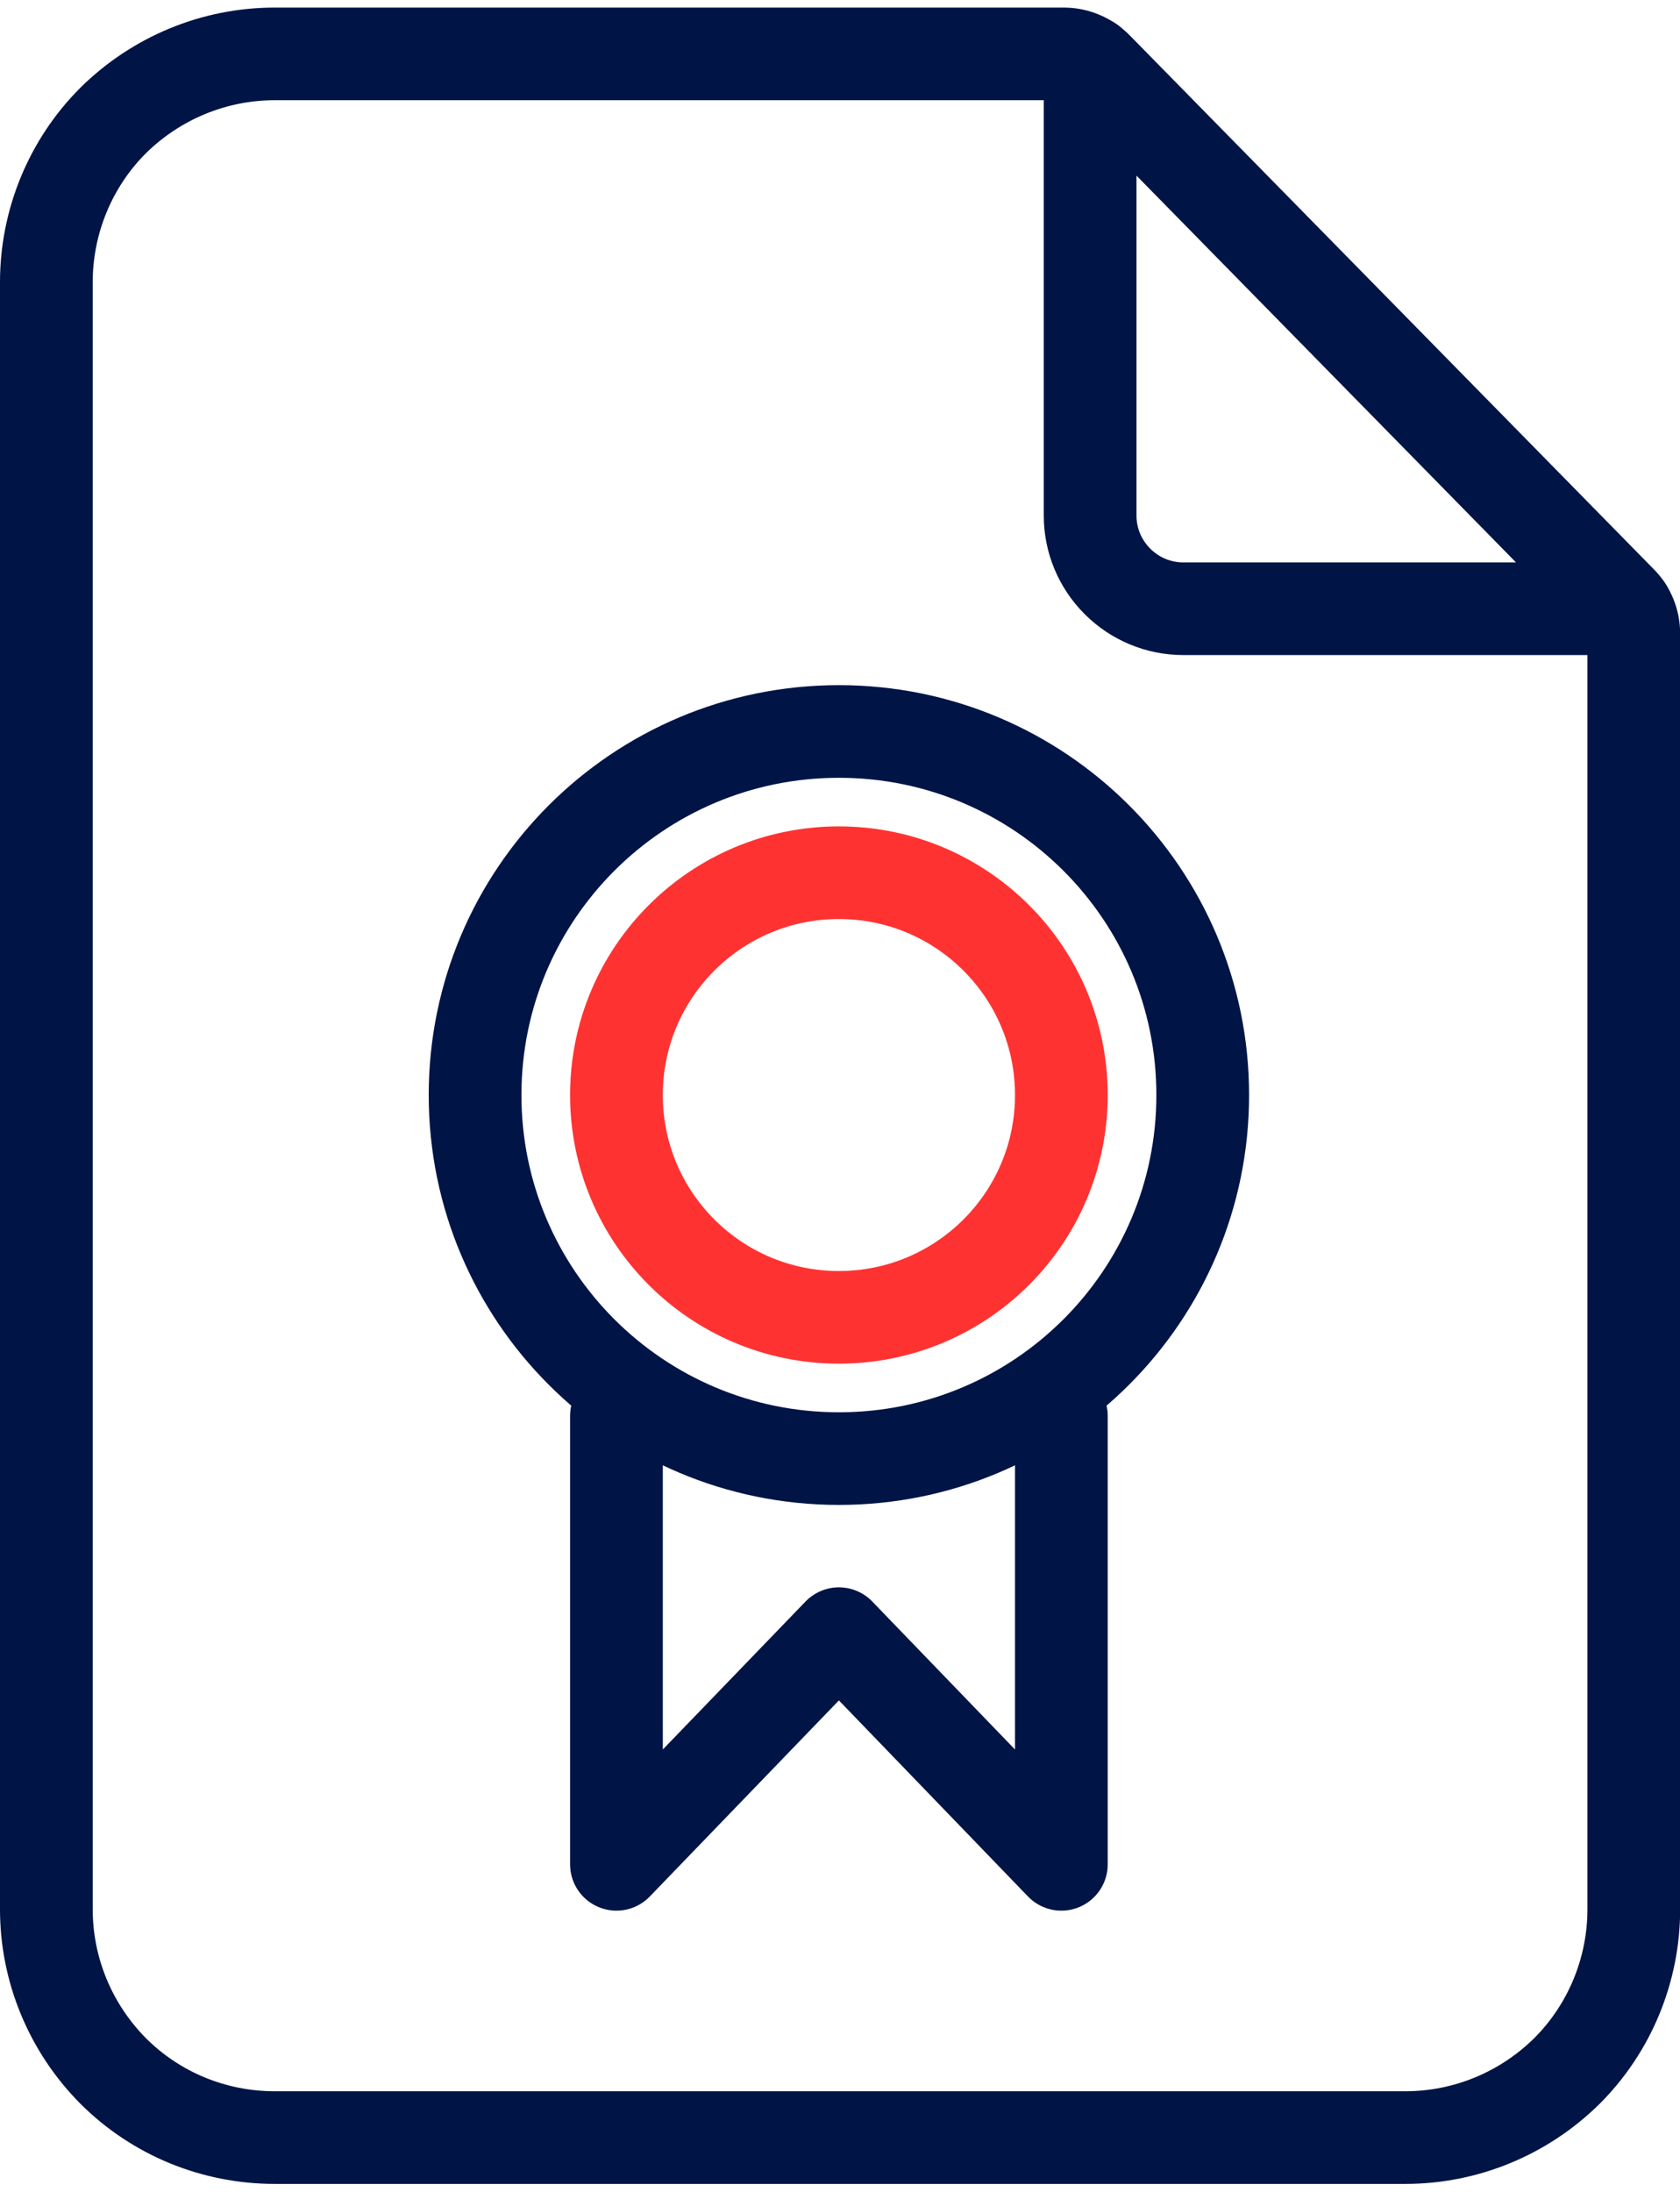 <svg width="46" height="60" xmlns="http://www.w3.org/2000/svg" xmlns:xlink="http://www.w3.org/1999/xlink" xml:space="preserve" overflow="hidden"><g transform="translate(-56 -202)"><path d="M44.69 17.14C44.69 16.811 44.563 16.494 44.335 16.266L29.996 1.648C29.755 1.407 29.438 1.268 29.096 1.268L7.518 1.268C5.857 1.268 4.272 1.927 3.093 3.093 1.927 4.26 1.268 5.857 1.268 7.518L1.268 52.056C1.268 53.716 1.927 55.301 3.093 56.48 4.272 57.659 5.857 58.306 7.518 58.306L38.439 58.306C40.1 58.306 41.685 57.647 42.864 56.48 44.03 55.314 44.69 53.716 44.69 52.056L44.69 17.14Z" stroke="#001446" stroke-width="2.536" stroke-linecap="round" stroke-linejoin="round" fill="none" transform="matrix(1.001 0 0 1 56 202.207)"/><path d="M29.819 1.496 44.487 16.456 32.367 16.456C31.695 16.456 31.048 16.19 30.567 15.708 30.085 15.226 29.819 14.58 29.819 13.908L29.819 1.496Z" stroke="#001446" stroke-width="2.536" stroke-linecap="round" stroke-linejoin="round" fill="none" transform="matrix(1.001 0 0 1 56 202.207)"/><path d="M16.862 38.553 16.862 50.826 22.947 44.512 29.032 50.826 29.032 38.553" stroke="#001446" stroke-width="2.536" stroke-linecap="round" stroke-linejoin="round" fill="none" transform="matrix(1.001 0 0 1 56 202.207)"/><path d="M32.899 29.768C32.899 35.264 28.444 39.72 22.947 39.72 17.451 39.72 12.995 35.264 12.995 29.768 12.995 24.271 17.451 19.816 22.947 19.816 28.444 19.816 32.899 24.271 32.899 29.768Z" stroke="#001446" stroke-width="2.536" stroke-linecap="round" stroke-linejoin="round" fill="none" transform="matrix(1.001 0 0 1 56 202.207)"/><path d="M29.032 29.768C29.032 33.129 26.308 35.853 22.947 35.853 19.586 35.853 16.862 33.129 16.862 29.768 16.862 26.407 19.586 23.682 22.947 23.682 26.308 23.682 29.032 26.407 29.032 29.768Z" stroke="#FF3232" stroke-width="2.536" stroke-linecap="round" stroke-linejoin="round" fill="none" transform="matrix(1.001 0 0 1 56 202.207)"/></g></svg>
